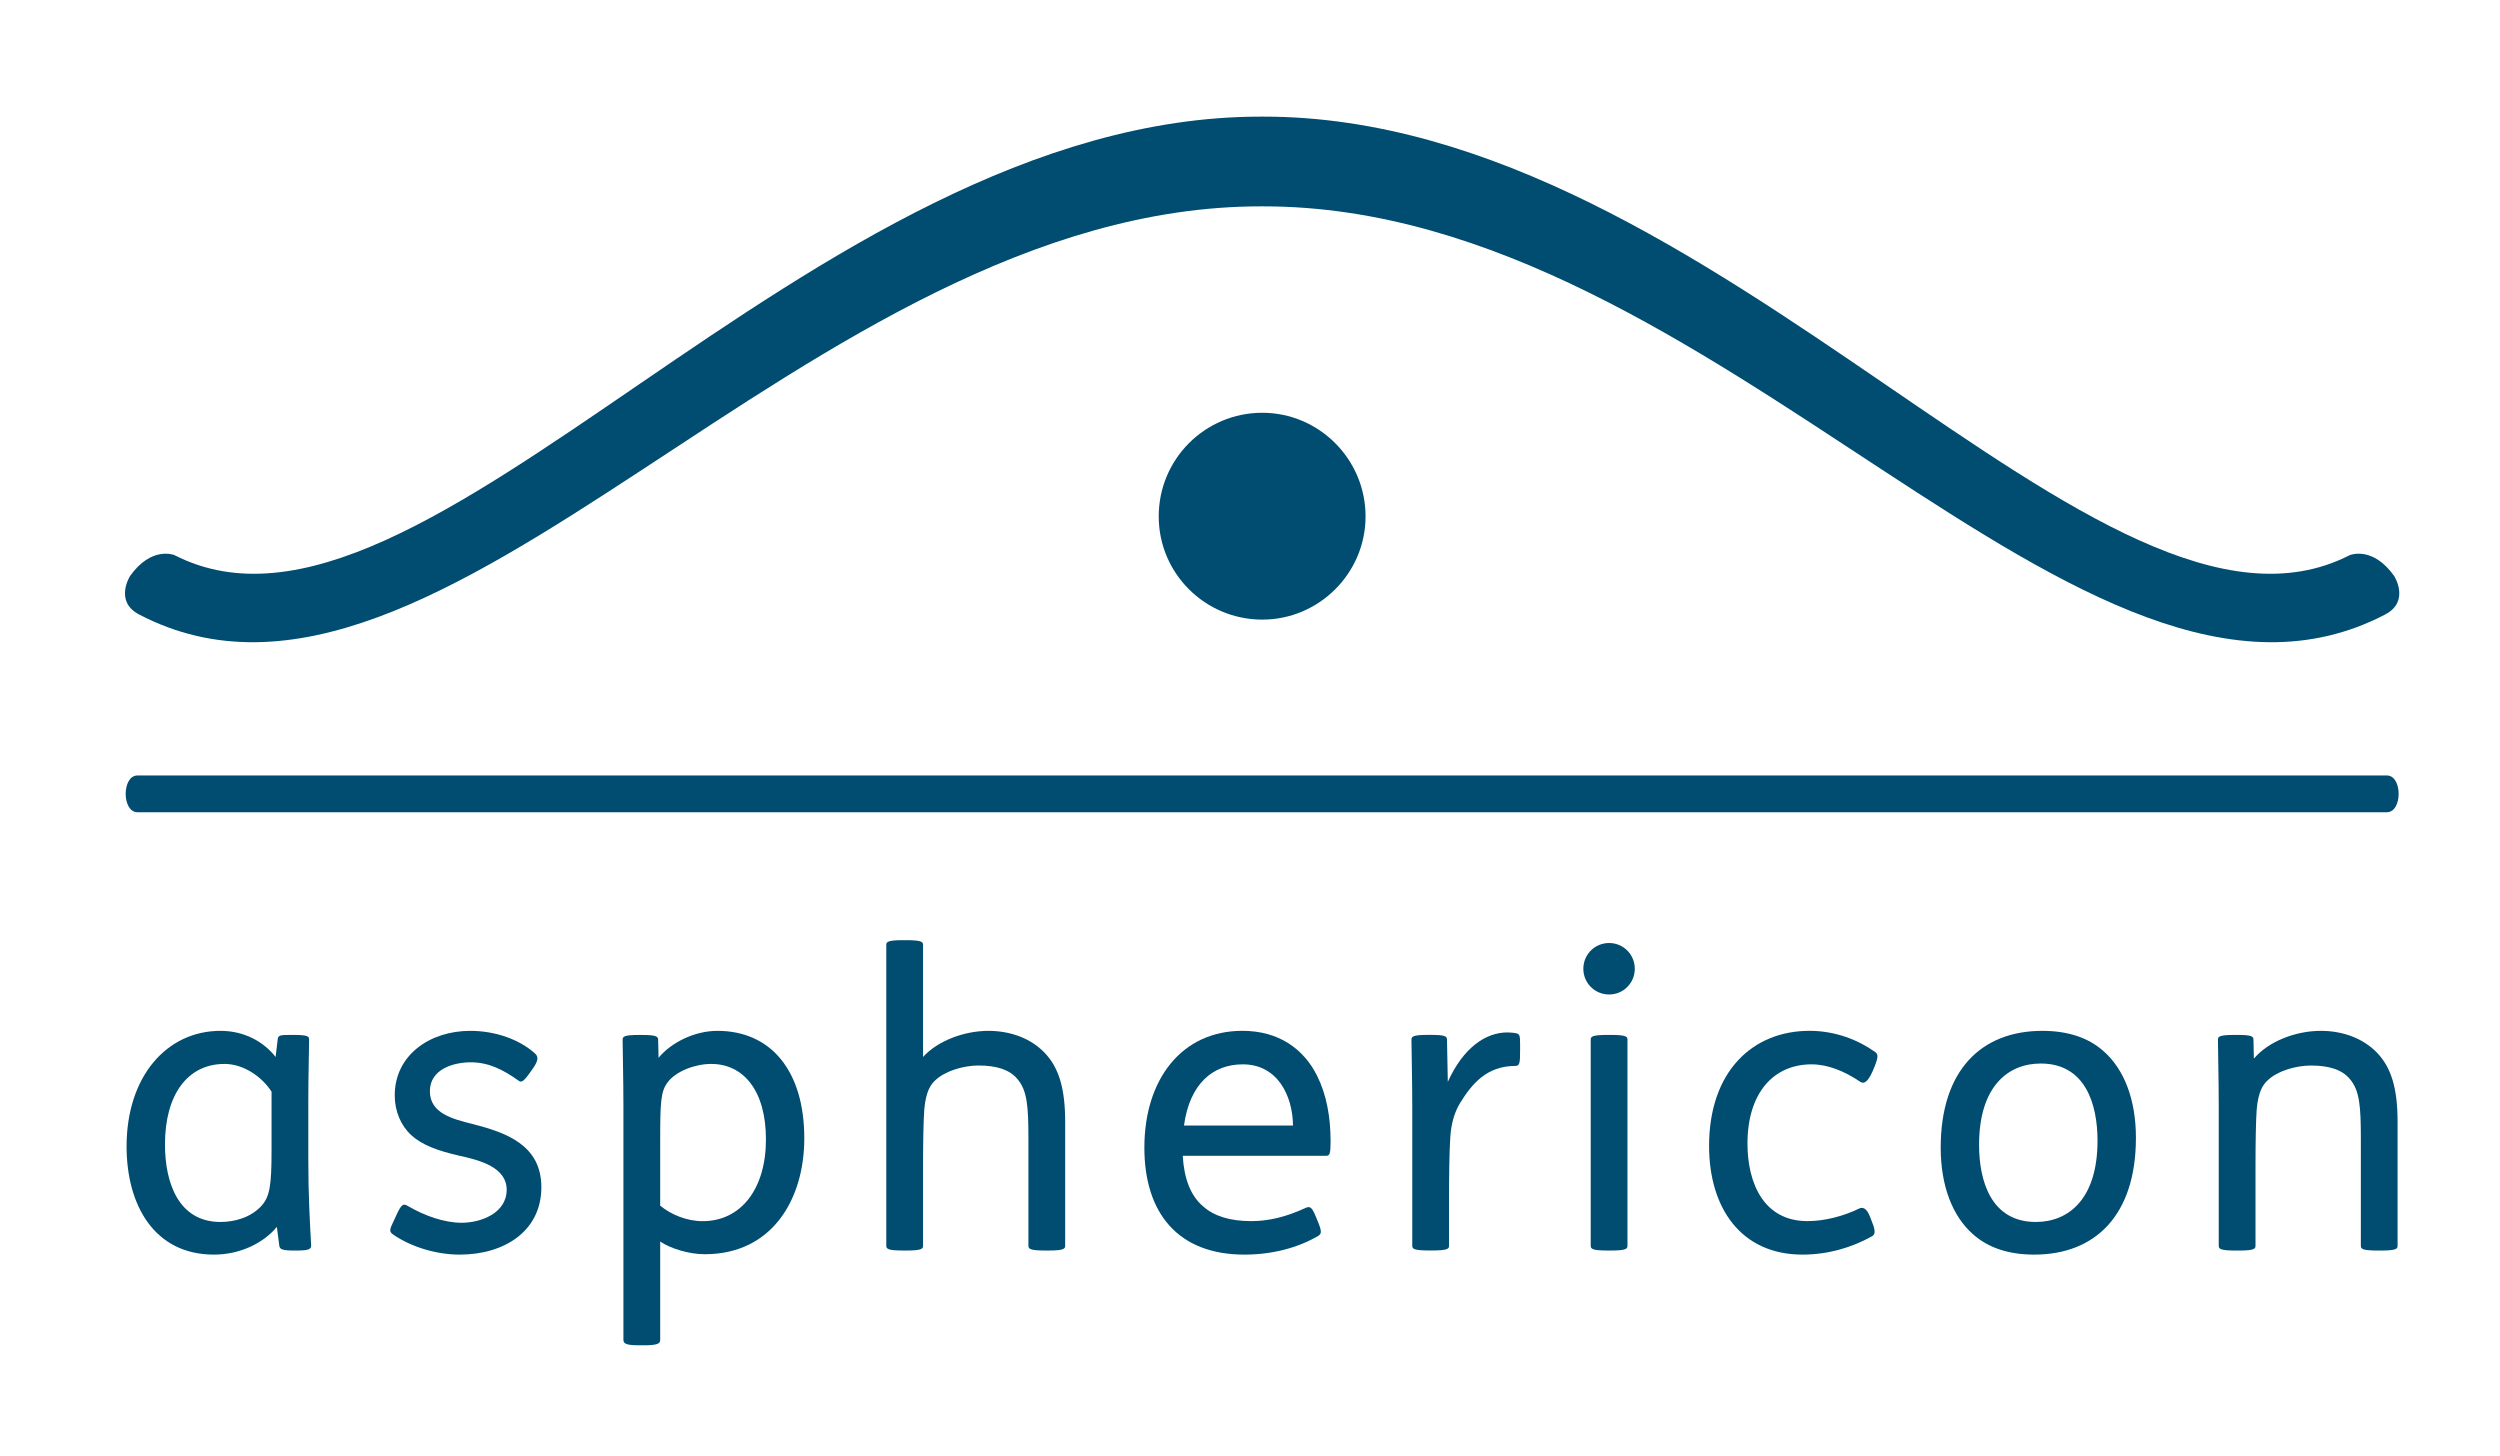 <svg width="103" height="60" viewBox="0 0 103 60" fill="none" xmlns="http://www.w3.org/2000/svg">
<path fill-rule="evenodd" clip-rule="evenodd" d="M29.555 42.471C31.776 42.471 33.137 44.136 33.137 46.895C33.137 49.419 31.809 51.674 29.034 51.674C28.378 51.674 27.621 51.437 27.2 51.152V55.207C27.2 55.375 27.047 55.426 26.475 55.426H26.376C25.837 55.426 25.686 55.375 25.685 55.207V45.584C25.685 44.44 25.652 43.262 25.652 42.841C25.652 42.706 25.702 42.64 26.341 42.64H26.409C27.015 42.64 27.116 42.69 27.116 42.841L27.133 43.582C27.655 42.943 28.631 42.471 29.555 42.471ZM29.302 43.834C28.631 43.834 27.857 44.136 27.52 44.574C27.217 44.961 27.2 45.399 27.2 47.065V49.672C27.621 50.025 28.276 50.312 28.949 50.312C30.53 50.312 31.557 48.981 31.557 46.946C31.557 44.911 30.615 43.834 29.302 43.834Z" fill="#004D71"/>
<path fill-rule="evenodd" clip-rule="evenodd" d="M9.085 42.471C10.094 42.471 10.884 42.943 11.355 43.547L11.439 42.841C11.456 42.639 11.541 42.639 12.046 42.639H12.08C12.718 42.639 12.735 42.706 12.735 42.841C12.735 43.246 12.702 44.321 12.702 45.398V47.753C12.702 49.301 12.77 50.395 12.82 51.321C12.82 51.456 12.735 51.523 12.214 51.523H12.146C11.625 51.523 11.524 51.471 11.507 51.321L11.407 50.547C10.868 51.202 9.909 51.69 8.815 51.69C6.359 51.69 5.215 49.655 5.215 47.231C5.215 44.356 6.863 42.471 9.085 42.471ZM9.253 43.834C7.705 43.834 6.797 45.13 6.797 47.148C6.797 48.729 7.351 50.345 9.085 50.345C9.64 50.345 10.312 50.177 10.766 49.688C11.12 49.302 11.188 48.83 11.188 47.366V44.977C10.801 44.372 10.043 43.834 9.253 43.834Z" fill="#004D71"/>
<path d="M19.377 42.471C20.437 42.471 21.413 42.84 22.035 43.397C22.17 43.515 22.204 43.666 21.968 44.003L21.85 44.17C21.547 44.606 21.463 44.607 21.345 44.508C20.722 44.07 20.134 43.767 19.394 43.767C18.704 43.767 17.711 44.036 17.711 44.961C17.711 45.87 18.654 46.105 19.462 46.307C20.84 46.66 22.304 47.165 22.304 48.914C22.304 50.714 20.79 51.69 18.939 51.69C17.863 51.69 16.819 51.304 16.18 50.85C16.012 50.732 16.063 50.63 16.248 50.244L16.332 50.059C16.551 49.588 16.618 49.57 16.837 49.706C17.476 50.076 18.284 50.378 19.023 50.378C19.798 50.378 20.875 49.991 20.875 49.016C20.875 48.107 19.798 47.803 18.939 47.619C18.048 47.416 17.391 47.181 16.937 46.761C16.517 46.374 16.263 45.785 16.263 45.13C16.263 43.48 17.695 42.471 19.377 42.471Z" fill="#004D71"/>
<path fill-rule="evenodd" clip-rule="evenodd" d="M84.145 42.471C85.172 42.471 86.03 42.739 86.67 43.312C87.512 44.052 88 45.297 88 46.878C88 50.058 86.333 51.69 83.81 51.69C82.783 51.69 81.925 51.422 81.286 50.85C80.445 50.108 79.957 48.865 79.957 47.282C79.957 44.103 81.622 42.471 84.145 42.471ZM84.079 43.817C82.733 43.817 81.538 44.759 81.538 47.165C81.538 48.679 82.043 50.345 83.877 50.345C85.222 50.345 86.418 49.402 86.418 46.996C86.418 45.482 85.913 43.817 84.079 43.817Z" fill="#004D71"/>
<path fill-rule="evenodd" clip-rule="evenodd" d="M51.186 42.47C52.683 42.47 53.709 43.211 54.264 44.321C54.652 45.096 54.82 46.02 54.82 47.014C54.82 47.518 54.786 47.618 54.652 47.618H48.73C48.78 48.543 49.049 49.267 49.571 49.705C50.025 50.108 50.681 50.31 51.556 50.31C52.263 50.31 52.97 50.143 53.778 49.772C53.929 49.706 54.029 49.671 54.198 50.091L54.282 50.295C54.467 50.73 54.45 50.832 54.315 50.916C53.457 51.421 52.397 51.689 51.27 51.69C48.544 51.69 47.148 49.991 47.148 47.282C47.148 44.455 48.697 42.47 51.186 42.47ZM51.203 43.851C49.975 43.851 49.016 44.641 48.78 46.373H53.272C53.256 45.112 52.616 43.851 51.203 43.851Z" fill="#004D71"/>
<path d="M74.552 42.47C75.613 42.47 76.555 42.842 77.26 43.346C77.395 43.447 77.395 43.565 77.159 44.12C76.908 44.691 76.74 44.641 76.622 44.557C75.999 44.136 75.308 43.851 74.636 43.851C73.071 43.851 71.996 45.028 71.996 47.114C71.996 48.728 72.651 50.31 74.468 50.31C75.174 50.31 75.949 50.108 76.604 49.789C76.739 49.722 76.907 49.772 77.043 50.125L77.127 50.345C77.294 50.748 77.244 50.866 77.127 50.934C76.285 51.405 75.309 51.689 74.266 51.69C71.692 51.69 70.414 49.722 70.414 47.216C70.414 44.136 72.213 42.47 74.552 42.47Z" fill="#004D71"/>
<path d="M95.618 42.471C96.543 42.471 97.367 42.79 97.922 43.361C98.529 43.984 98.78 44.859 98.78 46.222V51.32C98.78 51.438 98.765 51.522 98.091 51.523H97.99C97.318 51.522 97.267 51.455 97.267 51.32V46.93C97.267 45.566 97.216 44.927 96.813 44.455C96.493 44.069 95.955 43.9 95.215 43.9C94.592 43.9 93.835 44.119 93.431 44.507C93.229 44.691 93.043 44.978 92.976 45.701C92.943 46.173 92.927 47.031 92.927 48.006V51.32C92.926 51.438 92.909 51.523 92.236 51.523H92.135C91.463 51.523 91.412 51.455 91.412 51.32V45.583C91.412 44.439 91.379 43.261 91.379 42.841C91.379 42.706 91.43 42.639 92.068 42.639H92.152C92.757 42.639 92.843 42.689 92.843 42.841L92.859 43.598H92.876C93.465 42.908 94.576 42.471 95.618 42.471Z" fill="#004D71"/>
<path d="M37.306 38.735C37.979 38.735 38.03 38.802 38.03 38.938V43.547C38.619 42.891 39.712 42.471 40.722 42.471C41.647 42.471 42.472 42.79 43.027 43.362C43.632 43.985 43.885 44.859 43.885 46.223V51.319C43.885 51.437 43.868 51.522 43.195 51.522H43.094C42.421 51.522 42.371 51.453 42.371 51.319V46.929C42.371 45.566 42.321 44.927 41.916 44.455C41.597 44.069 41.058 43.899 40.317 43.899C39.696 43.9 38.94 44.12 38.535 44.507C38.333 44.692 38.148 44.977 38.081 45.701C38.047 46.172 38.03 47.029 38.03 48.005V51.319C38.03 51.437 38.013 51.522 37.34 51.522H37.24C36.566 51.522 36.515 51.453 36.515 51.319V38.938C36.515 38.82 36.533 38.735 37.206 38.735H37.306Z" fill="#004D71"/>
<path d="M66.361 42.638C67.035 42.638 67.052 42.722 67.052 42.841V51.319C67.052 51.437 67.035 51.522 66.361 51.522H66.26C65.587 51.522 65.537 51.453 65.537 51.319V42.841C65.537 42.706 65.587 42.638 66.26 42.638H66.361Z" fill="#004D71"/>
<path d="M62.105 42.536C62.257 42.536 62.374 42.553 62.459 42.569C62.611 42.603 62.628 42.654 62.628 43.041V43.294C62.628 43.781 62.611 43.915 62.443 43.915C61.248 43.915 60.642 44.656 60.154 45.447C59.919 45.833 59.783 46.306 59.75 46.895C59.716 47.365 59.7 48.408 59.7 49.384V51.319C59.7 51.436 59.681 51.52 59.01 51.52H58.909C58.236 51.52 58.185 51.453 58.185 51.319V45.582C58.185 44.438 58.152 43.259 58.152 42.839C58.152 42.705 58.203 42.637 58.843 42.637H58.925C59.531 42.637 59.616 42.688 59.616 42.839L59.65 44.572C60.288 43.159 61.214 42.536 62.105 42.536Z" fill="#004D71"/>
<path d="M66.294 38.852C66.883 38.852 67.353 39.324 67.353 39.913C67.353 40.502 66.883 40.973 66.294 40.973C65.705 40.972 65.234 40.502 65.234 39.913C65.234 39.324 65.705 38.853 66.294 38.852Z" fill="#004D71"/>
<path d="M98.339 31.949C98.986 31.949 98.986 33.464 98.339 33.464H5.665C5.016 33.464 5.016 31.949 5.665 31.949H98.339Z" fill="#004D71"/>
<path d="M52.063 4.805C70.81 4.805 86.569 28.116 96.812 22.871C96.834 22.862 97.761 22.492 98.64 23.731C98.647 23.742 99.3 24.775 98.274 25.314C85.836 31.819 70.81 8.502 52.063 8.502C52.041 8.502 52.022 8.501 52 8.501C51.978 8.501 51.958 8.502 51.937 8.502C33.189 8.502 18.164 31.819 5.726 25.314C4.703 24.777 5.349 23.748 5.359 23.731C6.237 22.494 7.164 22.861 7.188 22.871C17.431 28.116 33.188 4.805 51.937 4.805H52.063Z" fill="#004D71"/>
<path d="M52.008 17.006C54.337 17.006 56.261 18.915 56.261 21.276C56.261 23.622 54.337 25.528 52.008 25.528C49.647 25.528 47.739 23.622 47.739 21.276C47.739 18.915 49.647 17.006 52.008 17.006Z" fill="#004D71"/>
</svg>
